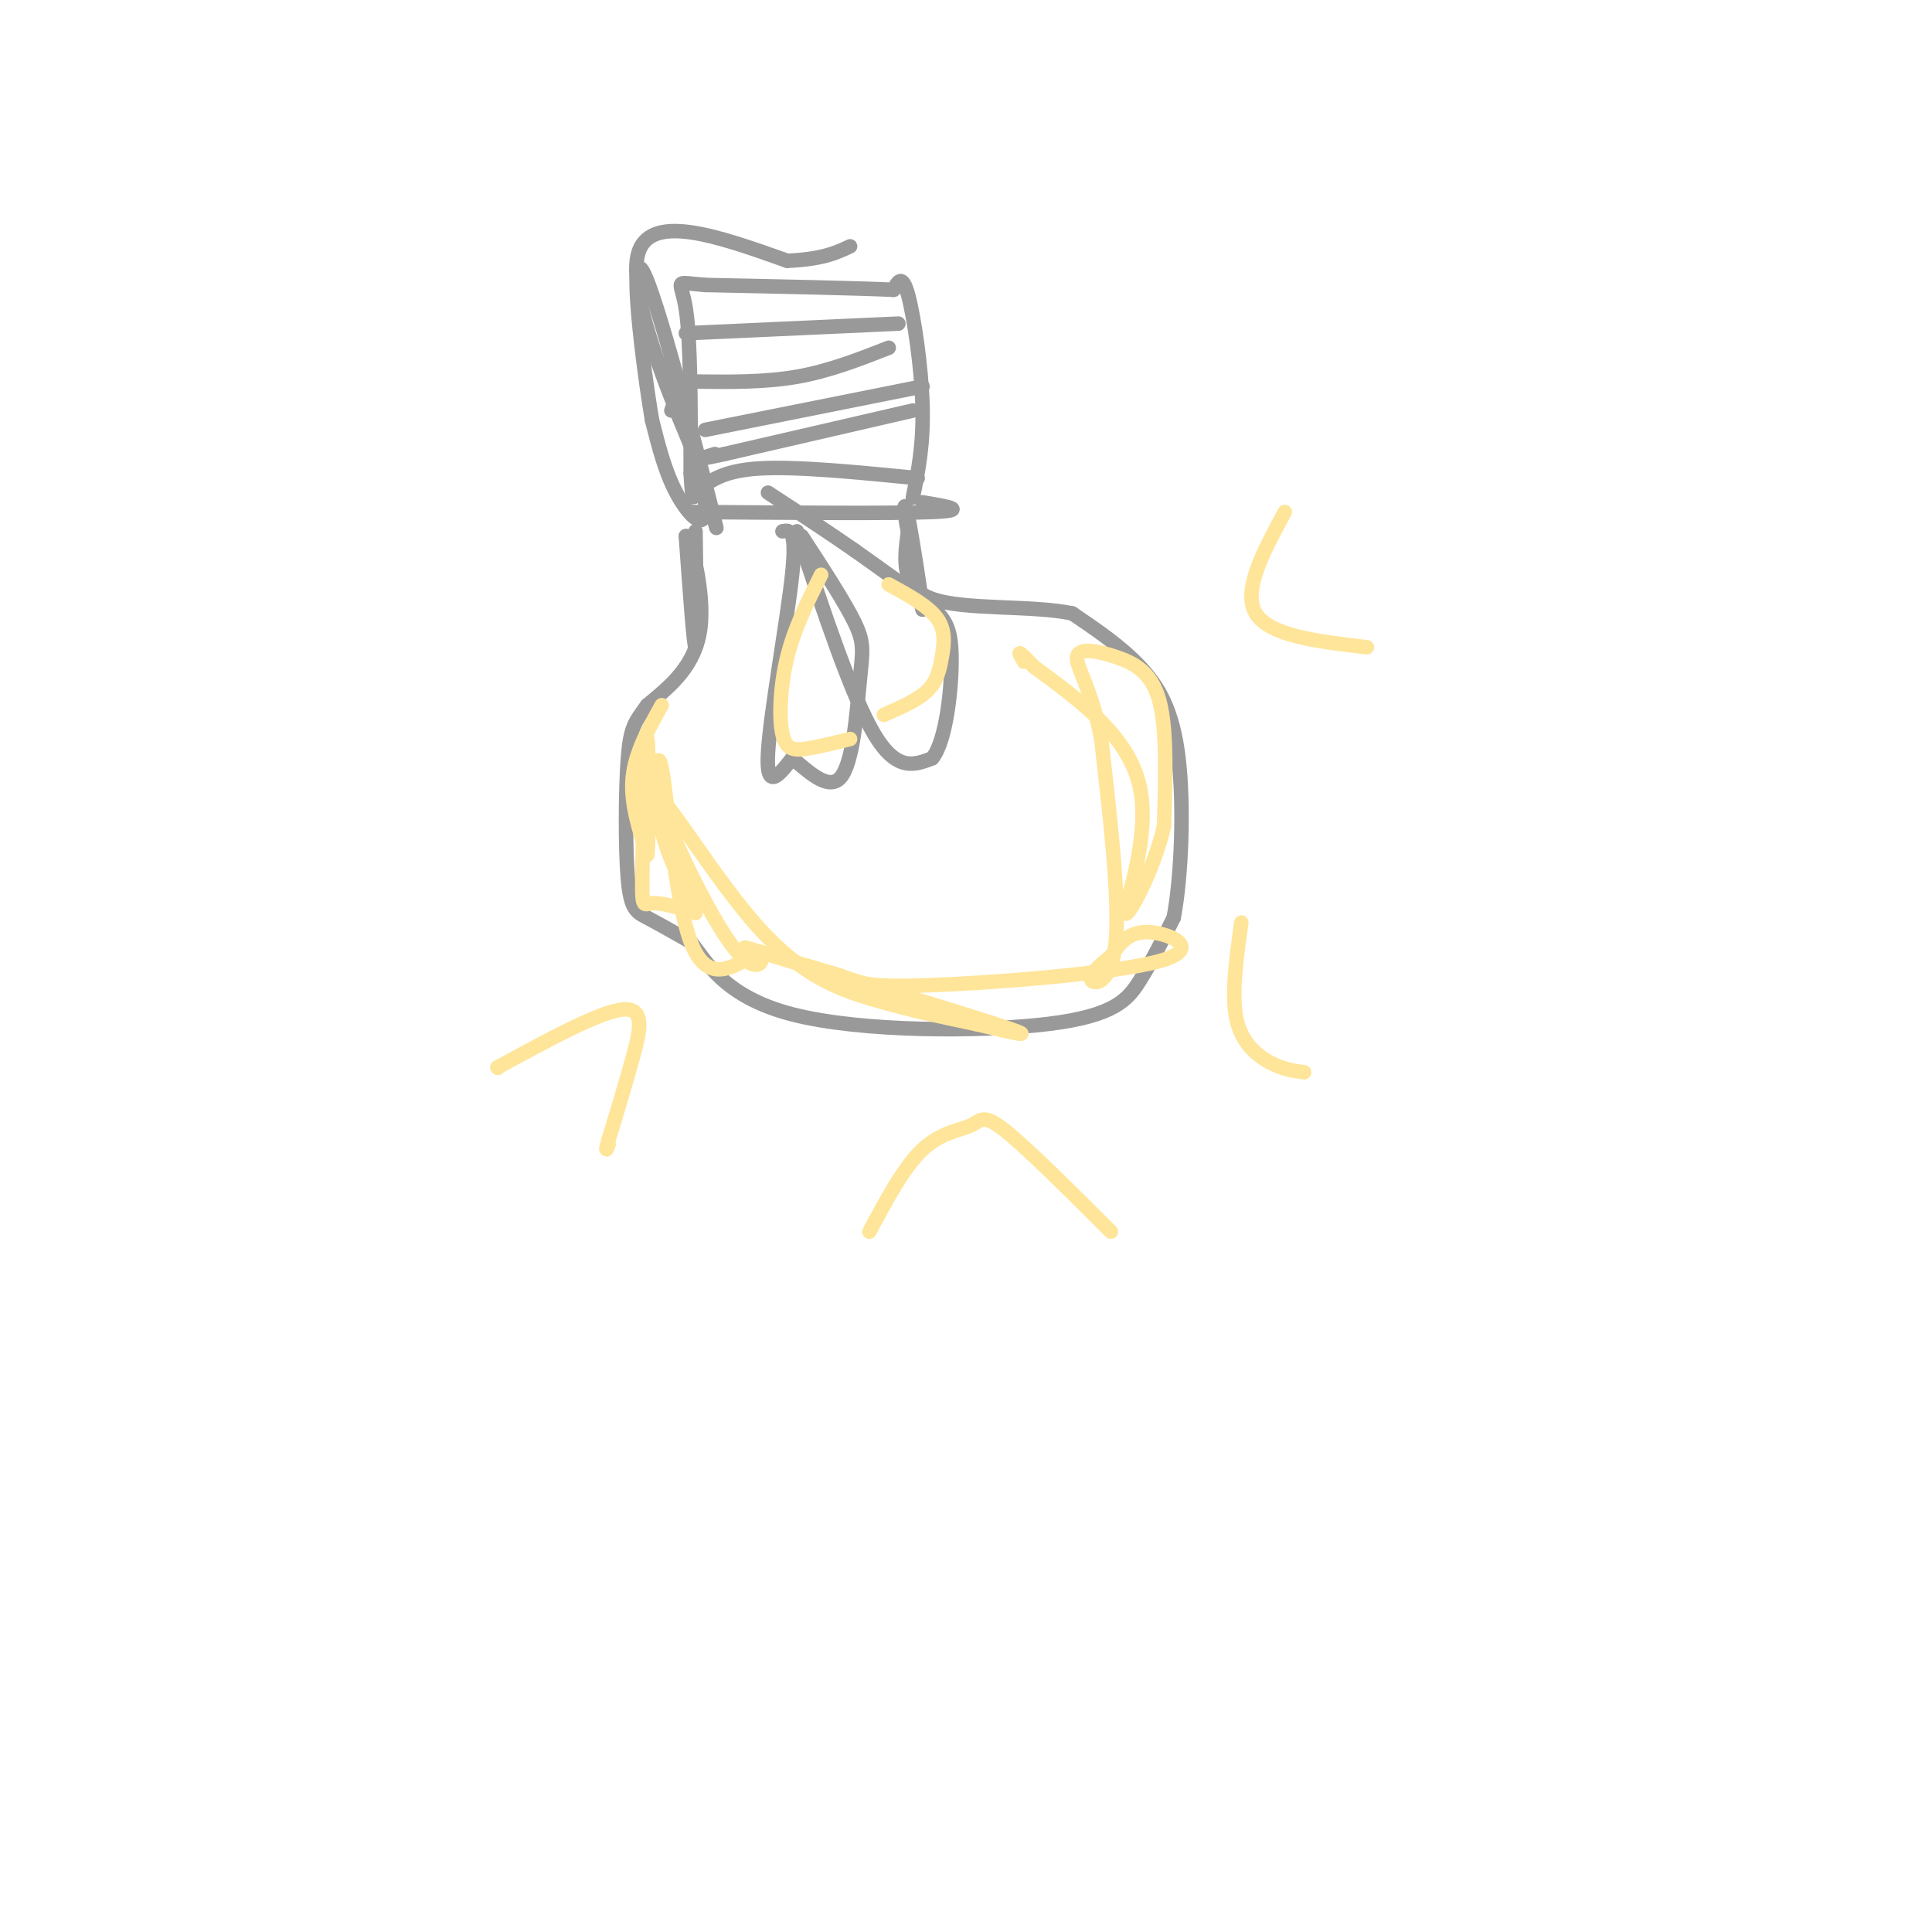 <svg viewBox='0 0 400 400' version='1.1' xmlns='http://www.w3.org/2000/svg' xmlns:xlink='http://www.w3.org/1999/xlink'><g fill='none' stroke='rgb(153,153,153)' stroke-width='3' stroke-linecap='round' stroke-linejoin='round'><path d='M144,110c0.167,11.917 0.333,23.833 0,24c-0.333,0.167 -1.167,-11.417 -2,-23'/><path d='M142,111c0.844,-0.067 3.956,11.267 3,19c-0.956,7.733 -5.978,11.867 -11,16'/><path d='M134,146c-2.573,3.563 -3.504,4.470 -4,11c-0.496,6.530 -0.557,18.681 0,25c0.557,6.319 1.730,6.805 4,8c2.270,1.195 5.635,3.097 9,5'/><path d='M143,195c3.217,3.947 6.759,11.316 21,15c14.241,3.684 39.180,3.684 53,2c13.820,-1.684 16.520,-5.053 19,-9c2.480,-3.947 4.740,-8.474 7,-13'/><path d='M243,190c1.619,-8.476 2.167,-23.167 1,-33c-1.167,-9.833 -4.048,-14.810 -8,-19c-3.952,-4.190 -8.976,-7.595 -14,-11'/><path d='M222,127c-8.400,-1.756 -22.400,-0.644 -29,-3c-6.600,-2.356 -5.800,-8.178 -5,-14'/><path d='M188,110c-0.988,-4.167 -0.958,-7.583 0,-3c0.958,4.583 2.845,17.167 3,19c0.155,1.833 -1.423,-7.083 -3,-16'/><path d='M188,110c-0.500,-2.667 -0.250,-1.333 0,0'/><path d='M162,110c1.511,-0.289 3.022,-0.578 2,9c-1.022,9.578 -4.578,29.022 -5,37c-0.422,7.978 2.289,4.489 5,1'/><path d='M164,157c2.815,2.139 7.352,6.986 10,4c2.648,-2.986 3.405,-13.804 4,-20c0.595,-6.196 1.027,-7.770 -1,-12c-2.027,-4.230 -6.514,-11.115 -11,-18'/><path d='M165,110c5.667,17.083 11.333,34.167 16,42c4.667,7.833 8.333,6.417 12,5'/><path d='M193,157c2.881,-3.452 4.083,-14.583 4,-21c-0.083,-6.417 -1.452,-8.119 -5,-11c-3.548,-2.881 -9.274,-6.940 -15,-11'/><path d='M177,114c-5.500,-3.833 -11.750,-7.917 -18,-12'/><path d='M143,106c21.000,0.167 42.000,0.333 50,0c8.000,-0.333 3.000,-1.167 -2,-2'/><path d='M189,103c1.111,-5.489 2.222,-10.978 2,-19c-0.222,-8.022 -1.778,-18.578 -3,-23c-1.222,-4.422 -2.111,-2.711 -3,-1'/><path d='M185,60c-7.000,-0.333 -23.000,-0.667 -39,-1'/><path d='M146,59c-7.000,-0.556 -5.000,-1.444 -4,5c1.000,6.444 1.000,20.222 1,34'/><path d='M143,98c0.333,6.333 0.667,5.167 1,4'/></g>
<g fill='none' stroke='rgb(255,229,153)' stroke-width='3' stroke-linecap='round' stroke-linejoin='round'><path d='M137,146c-2.750,4.917 -5.500,9.833 -6,15c-0.500,5.167 1.250,10.583 3,16'/><path d='M134,177c0.528,-4.491 0.348,-23.719 0,-24c-0.348,-0.281 -0.863,18.386 -1,27c-0.137,8.614 0.104,7.175 2,7c1.896,-0.175 5.448,0.912 9,2'/><path d='M144,189c-0.142,-2.185 -4.997,-8.648 -7,-17c-2.003,-8.352 -1.155,-18.595 0,-13c1.155,5.595 2.616,27.027 6,36c3.384,8.973 8.692,5.486 14,2'/><path d='M157,197c1.897,1.979 -0.362,5.925 -6,-2c-5.638,-7.925 -14.656,-27.722 -14,-29c0.656,-1.278 10.984,15.964 20,26c9.016,10.036 16.719,12.868 24,15c7.281,2.132 14.141,3.566 21,5'/><path d='M202,212c7.274,1.726 14.958,3.542 4,0c-10.958,-3.542 -40.560,-12.440 -49,-15c-8.440,-2.560 4.280,1.220 17,5'/><path d='M174,202c3.791,1.418 4.769,2.463 18,2c13.231,-0.463 38.716,-2.432 48,-5c9.284,-2.568 2.367,-5.734 -2,-6c-4.367,-0.266 -6.183,2.367 -8,5'/><path d='M230,198c-2.476,1.881 -4.667,4.083 -4,5c0.667,0.917 4.190,0.548 5,-8c0.810,-8.548 -1.095,-25.274 -3,-42'/><path d='M228,153c-1.941,-10.287 -5.293,-15.005 -5,-17c0.293,-1.995 4.233,-1.268 8,0c3.767,1.268 7.362,3.077 9,9c1.638,5.923 1.319,15.962 1,26'/><path d='M241,171c-2.095,9.345 -7.833,19.708 -8,18c-0.167,-1.708 5.238,-15.488 3,-26c-2.238,-10.512 -12.119,-17.756 -22,-25'/><path d='M214,138c-4.000,-4.333 -3.000,-2.667 -2,-1'/><path d='M170,119c-2.750,5.476 -5.500,10.952 -7,17c-1.500,6.048 -1.750,12.667 -1,16c0.750,3.333 2.500,3.381 5,3c2.500,-0.381 5.750,-1.190 9,-2'/><path d='M184,121c4.077,2.232 8.155,4.464 10,7c1.845,2.536 1.458,5.375 1,8c-0.458,2.625 -0.988,5.036 -3,7c-2.012,1.964 -5.506,3.482 -9,5'/><path d='M103,221c0.000,0.000 0.100,0.100 0.1,0.1'/><path d='M103,221c10.644,-5.800 21.289,-11.600 26,-12c4.711,-0.400 3.489,4.600 2,10c-1.489,5.400 -3.244,11.200 -5,17'/><path d='M126,236c-0.833,3.000 -0.417,2.000 0,1'/><path d='M180,255c3.595,-6.714 7.190,-13.429 11,-17c3.810,-3.571 7.833,-4.000 10,-5c2.167,-1.000 2.476,-2.571 7,1c4.524,3.571 13.262,12.286 22,21'/><path d='M270,222c-2.156,-0.289 -4.311,-0.578 -7,-2c-2.689,-1.422 -5.911,-3.978 -7,-9c-1.089,-5.022 -0.044,-12.511 1,-20'/><path d='M266,106c-4.417,8.167 -8.833,16.333 -6,21c2.833,4.667 12.917,5.833 23,7'/></g>
<g fill='none' stroke='rgb(153,153,153)' stroke-width='3' stroke-linecap='round' stroke-linejoin='round'><path d='M144,102c2.667,-2.250 5.333,-4.500 13,-5c7.667,-0.500 20.333,0.750 33,2'/><path d='M189,85c0.000,0.000 -39.000,9.000 -39,9'/><path d='M150,94c-6.833,1.500 -4.417,0.750 -2,0'/><path d='M146,89c0.000,0.000 45.000,-9.000 45,-9'/><path d='M184,72c-6.167,2.417 -12.333,4.833 -19,6c-6.667,1.167 -13.833,1.083 -21,1'/><path d='M142,69c0.000,0.000 44.000,-2.000 44,-2'/><path d='M139,85c0.667,-1.869 1.333,-3.738 3,1c1.667,4.738 4.333,16.083 4,20c-0.333,3.917 -3.667,0.405 -6,-4c-2.333,-4.405 -3.667,-9.702 -5,-15'/><path d='M135,87c-2.083,-12.274 -4.792,-35.458 -2,-31c2.792,4.458 11.083,36.560 14,48c2.917,11.440 0.458,2.220 -2,-7'/><path d='M145,97c-4.578,-10.911 -15.022,-34.689 -13,-44c2.022,-9.311 16.511,-4.156 31,1'/><path d='M163,54c7.333,-0.333 10.167,-1.667 13,-3'/></g>
</svg>